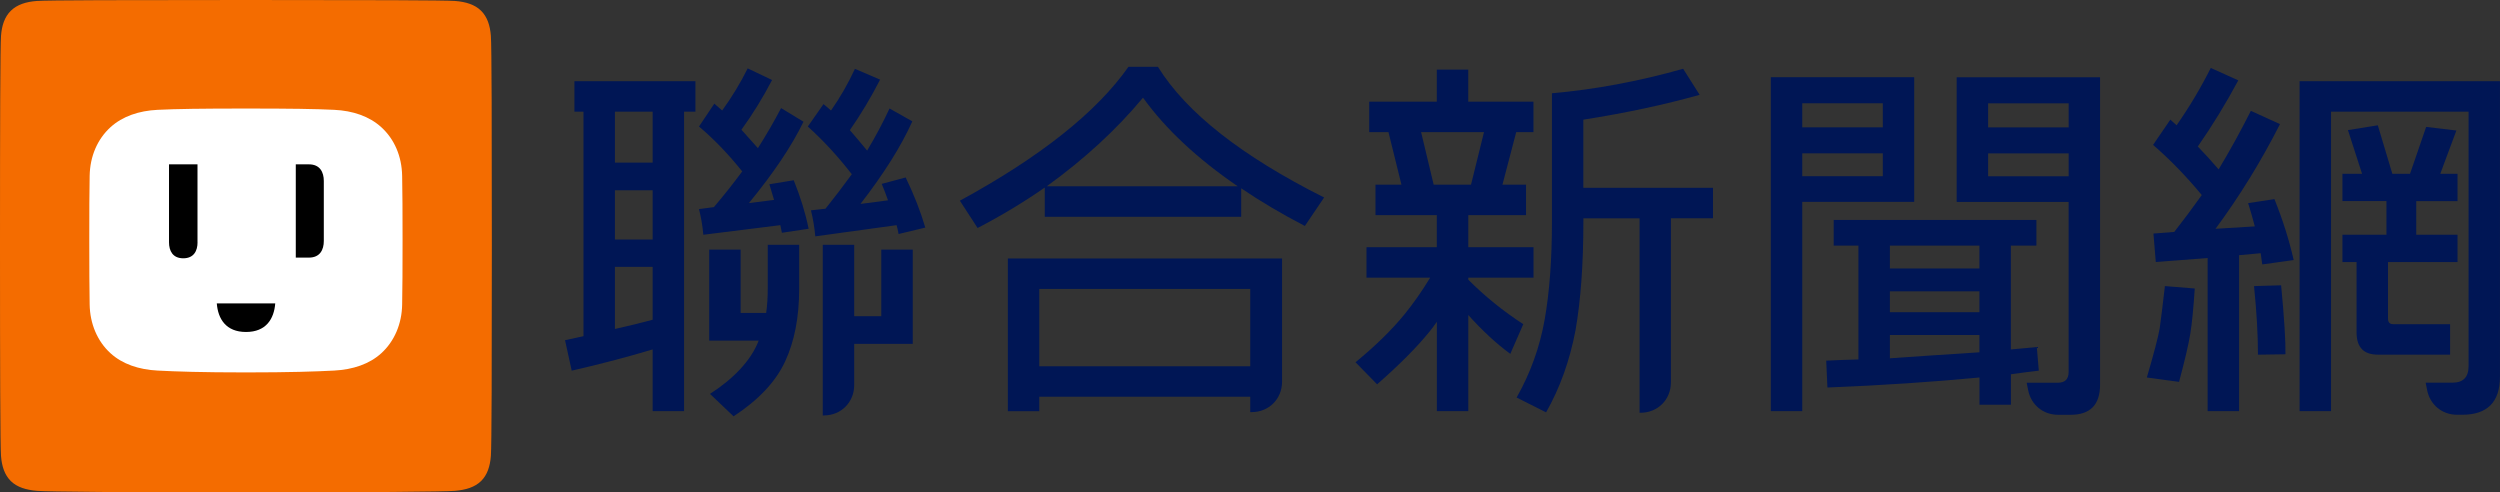 <?xml version="1.0" encoding="UTF-8"?><svg id="_圖層_1" xmlns="http://www.w3.org/2000/svg" viewBox="0 0 541.53 106.66"><rect x="0" y="0" width="541.53" height="106.66" fill="#333333" stroke="none"/><defs><style>.cls-1{fill:#fff;}.cls-2{fill:#001655;}.cls-3{fill:#f46c00;}</style></defs><path class="cls-3" d="m98.57.21c-2.29-.17-19.21-.21-45.3-.21S10.29.04,7.98.21c-2.32.17-4.27.78-5.63,2.12S.39,5.53.22,7.76c-.17,2.22-.22,19.39-.22,45.5s.05,43.28.22,45.51c.17,2.23.78,4.11,2.12,5.43,1.36,1.34,3.32,1.92,5.63,2.12,2.32.2,19.21.34,45.3.34s42.98-.14,45.3-.34c2.32-.2,4.27-.78,5.64-2.12,1.34-1.32,1.95-3.2,2.12-5.43.17-2.22.21-19.4.21-45.51s-.04-43.27-.21-45.5c-.17-2.23-.78-4.1-2.12-5.43s-3.32-1.95-5.64-2.12Z"/><path class="cls-1" d="m72.41,23.79c-4.07-.2-9.57-.28-19.13-.28s-15.08.08-19.14.28-7.6,1.4-10.2,3.76c-2.82,2.57-4.45,6.28-4.52,10.57-.07,4.3-.08,6.97-.08,13.91s.02,9.68.08,13.91c.07,4.23,1.69,8,4.51,10.57,2.6,2.37,6.16,3.55,10.2,3.76s9.57.4,19.14.4,15.06-.19,19.13-.4c4.05-.22,7.61-1.4,10.2-3.76,2.82-2.57,4.45-6.34,4.51-10.57.07-4.23.09-6.95.09-13.91s-.02-9.61-.09-13.91c-.07-4.3-1.7-8.01-4.52-10.57-2.6-2.36-6.15-3.57-10.2-3.76Z"/><path d="m66.92,35.59h-2.85v20.21h2.85c2.41,0,3.22-1.72,3.22-3.6v-13c0-1.88-.81-3.6-3.22-3.6Z"/><path d="m46.96,65.72c.26,3.34,1.97,6.19,6.33,6.19s6.07-2.85,6.33-6.19h-12.65Z"/><path d="m42.79,52.49c0,1.81-.78,3.46-3.09,3.46s-3.09-1.65-3.09-3.46v-16.9h6.17v16.9Z"/><path class="cls-2" d="m467.83,71c.28-1.97.65-4.98,1.11-9.03l6.47.52c-.28,4.34-.61,7.64-.98,9.9-.37,2.26-1.18,5.7-2.42,10.33l-6.98-.95c1.53-5.21,2.47-8.8,2.81-10.77Zm26.04-44.11c-4.09,8.05-8.74,15.6-13.96,22.67l8.51-.52c-.45-1.74-.94-3.42-1.45-5.04l5.7-.87c1.82,4.52,3.2,8.92,4.17,13.2l-6.81.95c-.11-.75-.23-1.56-.34-2.43l-4.68.43v33.78h-6.81v-33.17l-11.23.87-.51-6.17,4.51-.35c2.04-2.61,4.03-5.27,5.96-7.99-3.4-4.11-6.92-7.73-10.55-10.86l3.74-5.47c.4.35.85.75,1.36,1.22,2.78-3.99,5.25-8.13,7.4-12.42l5.96,2.69c-2.67,4.98-5.59,9.76-8.77,14.33,1.47,1.51,2.98,3.16,4.51,4.95,2.44-4.05,4.77-8.28,6.98-12.68l6.3,2.87Zm-4.77,49.93c0-4.28-.28-9.23-.85-14.85l5.87-.17c.68,7.18.99,12.16.94,14.94l-5.96.09Zm9.02,12.24V17.59h43.4v64c0,5.5-2.72,8.25-8.17,8.25h-1.11c-3.26,0-5.87-2.16-6.5-5.35l-.31-1.6h5.8c2.33,0,3.49-1.19,3.49-3.56V24.19h-29.79v64.87h-6.81Zm34.21-32.3h-15.06v12.24c0,.81.37,1.22,1.11,1.22h12.34v6.6h-15.66c-3.06,0-4.6-1.59-4.6-4.78v-15.28h-3.06v-5.91h9.53v-7.29h-9.53v-5.91h4.25l-3.06-9.47,6.47-1.04,3.15,10.51h3.83l3.49-10.16,6.55.78-3.49,9.38h3.74v5.91h-8.94v7.29h8.94v5.91Z"/><path class="cls-2" d="m318.05,68.22v20.84h-6.81v-19.36c-.51.75-1.05,1.48-1.62,2.17-2.72,3.36-6.5,7.15-11.32,11.38l-4.68-4.78c4.37-3.59,7.91-7.06,10.64-10.42,1.93-2.37,3.77-5.01,5.53-7.9h-13.79v-6.6h15.23v-6.95h-13.28v-6.6h5.62l-2.81-11.38h-4.17v-6.6h14.64v-6.95h6.81v6.95h14.13v6.6h-3.74l-2.98,11.38h5.11v6.6h-12.51v6.95h14.13v6.6h-14.13v.43c3.57,3.59,7.54,6.8,11.91,9.64l-2.81,6.43c-3.01-2.2-6.04-5.01-9.11-8.42Zm3.4-39.6h-13.62l2.72,11.38h8.09l2.81-11.38Zm33.7,60.8v-42.13h-12.17v.7c0,9.21-.57,17.05-1.7,23.53-1.25,6.6-3.38,12.53-6.38,17.8l-6.38-3.21c3.01-5.33,5.03-10.97,6.08-16.93,1.05-5.96,1.57-13.03,1.57-21.19v-27.79c9.3-.81,18.78-2.58,28.42-5.3l3.57,5.64c-7.6,2.14-16,3.94-25.19,5.38v14.76h28.08v6.6h-9.11v35.55c0,3.73-2.85,6.58-6.58,6.58h-.23Z"/><path class="cls-2" d="m383.58,89.06V16.72h31.06v27.01h-24.25v45.33h-6.81Zm6.81-61.48h17.45v-5.21h-17.45v5.21Zm17.45,5.64h-17.45v4.95h17.45v-4.95Zm-10.64,14.42h43.91v5.56h-5.53v22.49c1.87-.17,3.74-.35,5.62-.52l.43,5.12c-1.99.23-4,.49-6.04.78v6.6h-6.81v-5.9c-10.33.98-21.31,1.71-32.94,2.17l-.26-5.82c2.33-.12,4.65-.2,6.98-.26v-24.66h-5.36v-5.56Zm31.57,5.56h-19.4v4.95h19.4v-4.95Zm0,9.9h-19.4v4.52h19.4v-4.52Zm0,9.47h-19.4v5.04c6.64-.46,13.11-.9,19.4-1.3v-3.73Zm26.13-55.84v66.61c0,4.34-2.13,6.51-6.38,6.51h-2.7c-3.26,0-5.87-2.15-6.5-5.34l-.32-1.61h6.79c1.53,0,2.3-.78,2.3-2.34v-36.82h-24.25v-27.01h31.06Zm-24.25,10.86h17.45v-5.21h-17.45v5.21Zm17.45,5.64h-17.45v4.95h17.45v-4.95Z"/><path class="cls-2" d="m148.18,24.19v64.87h-6.81v-13.37c-5.39,1.62-11.23,3.16-17.53,4.6l-1.45-6.6c1.36-.29,2.69-.58,4-.87V24.19h-1.96v-6.6h26.21v6.6h-2.47Zm-14.98,0v11.03h8.17v-11.03h-8.17Zm0,17.02v10.68h8.17v-10.68h-8.17Zm0,16.59v13.46c2.84-.64,5.56-1.3,8.17-2v-11.46h-8.17Zm40.85-31.44c-2.55,5.27-6.5,11.15-11.83,17.63l5.45-.69c-.34-1.1-.68-2.23-1.02-3.39l5.28-.87c1.47,3.65,2.55,7.15,3.23,10.51l-5.79.87c-.11-.58-.23-1.13-.34-1.65l-16.68,2.08c-.17-1.91-.48-3.76-.94-5.56l3.23-.43c2.21-2.6,4.25-5.18,6.13-7.73-2.95-3.7-6.07-6.95-9.36-9.73l3.32-4.95c.62.52,1.19,1.01,1.7,1.48,2.1-2.89,3.94-5.93,5.53-9.12l5.28,2.52c-1.99,3.82-4.2,7.41-6.64,10.77,1.19,1.33,2.38,2.66,3.57,3.99,1.87-2.95,3.55-5.85,5.02-8.68l4.85,2.95Zm-.94,26.66v9.55c0,6.14-1.02,11.39-3.06,15.76-2.04,4.37-5.76,8.32-11.15,11.85l-5.11-4.86c4.89-3.15,8.86-7.1,10.55-11.55h-10.72v-19.71h6.81v13.72h5.53c.23-1.62.34-3.36.34-5.21v-9.55h6.81Zm21.11-4.25l-17.62,2.43c-.17-1.91-.48-3.79-.94-5.64l3.15-.35c2.04-2.55,3.94-5.04,5.7-7.47-3.06-3.94-6.24-7.38-9.53-10.33l3.4-4.86c.57.46,1.11.93,1.62,1.39,1.99-2.84,3.72-5.85,5.19-9.03l5.45,2.34c-1.99,3.88-4.17,7.53-6.55,10.94,1.25,1.45,2.5,2.92,3.74,4.43,1.87-3.13,3.49-6.17,4.85-9.12l4.94,2.78c-2.38,5.33-6.13,11.29-11.23,17.89l5.96-.78c-.4-1.16-.85-2.34-1.36-3.56l5.19-1.39c1.82,3.76,3.23,7.38,4.25,10.86l-5.79,1.39c-.11-.69-.26-1.33-.43-1.91Zm3.49,5.3v20.41h-12.68v8.93c0,3.73-2.85,6.58-6.58,6.58h-.23v-36.96h6.81v15.46h5.87v-14.42h6.81Z"/><path class="cls-2" d="m207.93,43.47c17.42-9.49,29.59-19.16,36.51-29h6.38c6.13,9.9,18.13,19.34,36,28.31l-4.17,6.17c-5.11-2.66-9.7-5.38-13.79-8.16v6.17h-42.55v-6.34c-4.48,3.13-9.33,6.05-14.55,8.77l-3.83-5.9Zm10.38,12.51h59.4v26.71c0,3.73-2.85,6.58-6.58,6.58h-.31v-3.33h-45.7v3.13h-6.81v-33.09Zm52.51,6.6h-45.7v16.76h45.7v-16.76Zm-23.23-41.42c-5.73,6.89-12.68,13.29-20.85,19.19h41.36c-8.8-6.02-15.63-12.42-20.51-19.19Z"/></svg>